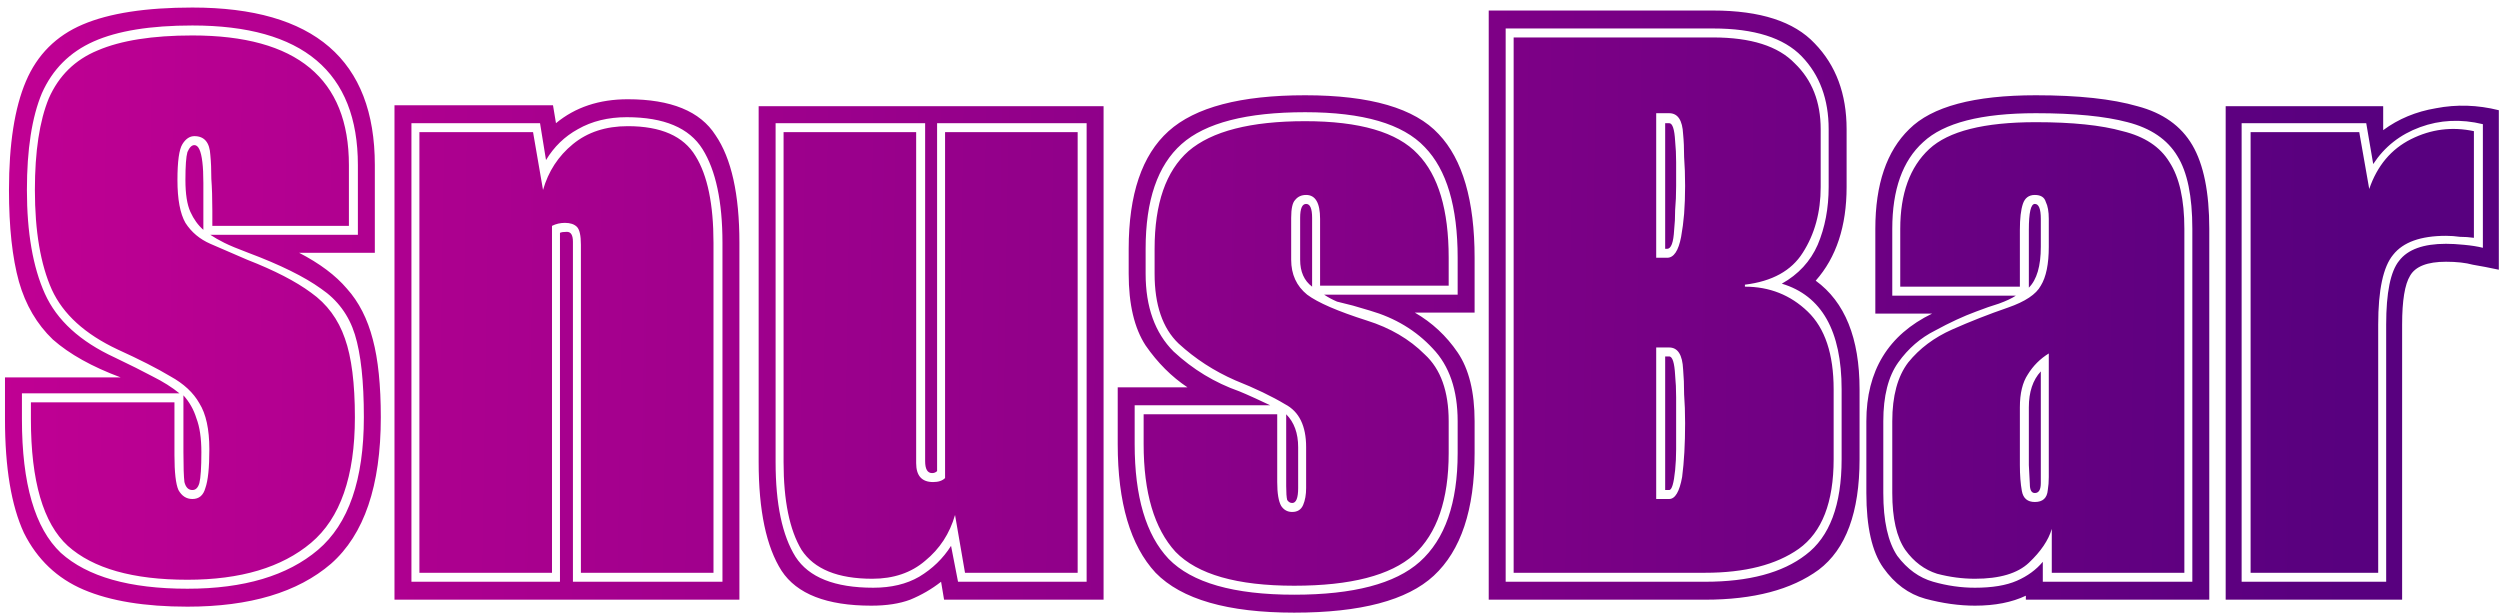<svg width="321" height="79" viewBox="0 0 321 79" fill="none" xmlns="http://www.w3.org/2000/svg">
<path d="M24.064 77.896C18.603 77.896 14.165 77.171 10.752 75.72C7.339 74.269 4.779 71.837 3.072 68.424C1.451 64.925 0.64 60.061 0.64 53.832V48.456H15.488C11.819 47.091 8.917 45.469 6.784 43.592C4.736 41.629 3.285 39.155 2.432 36.168C1.579 33.096 1.152 29.171 1.152 24.392C1.152 18.504 1.877 13.853 3.328 10.44C4.779 7.027 7.211 4.595 10.624 3.144C14.037 1.693 18.731 0.968 24.704 0.968C40.32 0.968 48.128 7.709 48.128 21.192V32.456H38.4C41.045 33.821 43.093 35.357 44.544 37.064C46.08 38.771 47.189 40.947 47.872 43.592C48.555 46.152 48.896 49.48 48.896 53.576C48.896 62.365 46.763 68.637 42.496 72.392C38.229 76.061 32.085 77.896 24.064 77.896ZM24.064 75.592C31.317 75.592 36.907 73.928 40.832 70.6C44.757 67.272 46.72 61.597 46.72 53.576C46.72 48.968 46.336 45.427 45.568 42.952C44.8 40.477 43.349 38.515 41.216 37.064C39.083 35.528 35.968 33.992 31.872 32.456C30.507 31.944 29.483 31.517 28.8 31.176C28.117 30.835 27.52 30.493 27.008 30.152H45.952V21.192C45.952 9.245 38.869 3.272 24.704 3.272C19.328 3.272 15.104 3.955 12.032 5.32C8.96 6.685 6.741 8.904 5.376 11.976C4.096 15.048 3.456 19.187 3.456 24.392C3.456 29.853 4.224 34.291 5.76 37.704C7.296 41.117 10.283 43.848 14.72 45.896C16.683 46.835 18.304 47.645 19.584 48.328C20.949 49.011 22.101 49.736 23.04 50.504H2.816V53.832C2.816 62.109 4.48 67.827 7.808 70.984C11.221 74.056 16.64 75.592 24.064 75.592ZM24.064 74.44C17.067 74.44 11.947 72.989 8.704 70.088C5.547 67.187 3.968 61.768 3.968 53.832V51.656H22.4V58.44C22.4 60.659 22.571 62.152 22.912 62.92C23.339 63.688 23.936 64.072 24.704 64.072C25.557 64.072 26.112 63.603 26.368 62.664C26.709 61.725 26.88 60.061 26.88 57.672C26.88 55.112 26.453 53.149 25.6 51.784C24.832 50.419 23.595 49.267 21.888 48.328C20.181 47.304 17.92 46.152 15.104 44.872C10.923 42.909 8.107 40.349 6.656 37.192C5.205 33.949 4.48 29.683 4.48 24.392C4.48 19.443 5.077 15.517 6.272 12.616C7.552 9.715 9.643 7.667 12.544 6.472C15.531 5.192 19.584 4.552 24.704 4.552C38.101 4.552 44.8 10.099 44.8 21.192V29H27.264V27.08C27.264 25.459 27.221 24.093 27.136 22.984C27.136 21.789 27.093 20.765 27.008 19.912C26.923 18.291 26.24 17.48 24.96 17.48C24.363 17.48 23.851 17.821 23.424 18.504C22.997 19.187 22.784 20.723 22.784 23.112C22.784 25.587 23.125 27.421 23.808 28.616C24.576 29.811 25.643 30.707 27.008 31.304C28.373 31.901 29.952 32.584 31.744 33.352C35.243 34.717 37.973 36.125 39.936 37.576C41.984 39.027 43.435 40.989 44.288 43.464C45.141 45.853 45.568 49.224 45.568 53.576C45.568 61.171 43.691 66.547 39.936 69.704C36.181 72.861 30.891 74.44 24.064 74.44ZM26.112 29.512C25.429 28.915 24.875 28.147 24.448 27.208C24.021 26.269 23.808 24.904 23.808 23.112C23.808 21.32 23.893 20.125 24.064 19.528C24.32 18.931 24.619 18.632 24.96 18.632C25.472 18.632 25.813 19.357 25.984 20.808C26.069 21.491 26.112 22.387 26.112 23.496C26.112 24.52 26.112 25.715 26.112 27.08V29.512ZM24.704 62.92C24.192 62.92 23.851 62.579 23.68 61.896C23.595 61.213 23.552 59.933 23.552 58.056V50.76C24.32 51.613 24.875 52.595 25.216 53.704C25.643 54.813 25.856 56.264 25.856 58.056C25.856 60.019 25.771 61.341 25.6 62.024C25.429 62.621 25.131 62.92 24.704 62.92ZM50.652 77V13.512H71.004L71.388 15.816C73.863 13.768 76.935 12.744 80.604 12.744C86.151 12.744 89.905 14.28 91.868 17.352C93.916 20.339 94.94 24.947 94.94 31.176V77H50.652ZM52.828 74.696H71.9V29.896C72.071 29.811 72.369 29.768 72.796 29.768C73.308 29.768 73.564 30.195 73.564 31.048V74.696H92.764V31.176C92.764 25.885 91.911 21.875 90.204 19.144C88.497 16.413 85.255 15.048 80.476 15.048C78.087 15.048 75.996 15.56 74.204 16.584C72.497 17.523 71.132 18.845 70.108 20.552L69.34 15.816H52.828V74.696ZM53.852 73.544V16.968H68.444L69.724 24.392C70.407 22.003 71.687 20.04 73.564 18.504C75.441 16.968 77.788 16.2 80.604 16.2C84.871 16.2 87.772 17.48 89.308 20.04C90.844 22.515 91.612 26.227 91.612 31.176V73.544H74.588V31.432C74.588 30.237 74.417 29.469 74.076 29.128C73.735 28.787 73.223 28.616 72.54 28.616C71.943 28.616 71.388 28.744 70.876 29V73.544H53.852ZM111.875 77.768C106.158 77.768 102.318 76.275 100.355 73.288C98.392 70.216 97.411 65.565 97.411 59.336V13.64H141.699V77H121.219L120.835 74.696C119.64 75.635 118.318 76.403 116.867 77C115.502 77.512 113.838 77.768 111.875 77.768ZM112.131 75.464C114.435 75.464 116.398 74.995 118.019 74.056C119.726 73.032 121.091 71.709 122.115 70.088L123.011 74.696H139.523V15.816H120.323V60.488C120.152 60.659 119.939 60.744 119.683 60.744C119.086 60.744 118.787 60.232 118.787 59.208V15.816H99.587V59.336C99.587 64.712 100.44 68.765 102.147 71.496C103.854 74.141 107.182 75.464 112.131 75.464ZM112.003 74.312C107.566 74.312 104.536 73.075 102.915 70.6C101.379 68.04 100.611 64.285 100.611 59.336V16.968H117.635V59.464C117.635 61.085 118.36 61.896 119.811 61.896C120.494 61.896 121.006 61.725 121.347 61.384V16.968H138.371V73.544H123.907L122.627 66.12C121.944 68.509 120.664 70.472 118.787 72.008C116.995 73.544 114.734 74.312 112.003 74.312ZM166.171 78.664C157.638 78.664 151.707 76.957 148.379 73.544C145.136 70.045 143.515 64.541 143.515 57.032V49.736H152.475C150.427 48.371 148.635 46.579 147.099 44.36C145.648 42.141 144.923 39.069 144.923 35.144V31.944C144.923 24.947 146.63 19.912 150.043 16.84C153.456 13.768 159.302 12.232 167.579 12.232C175.942 12.232 181.659 13.896 184.731 17.224C187.803 20.467 189.339 25.757 189.339 33.096V40.136H181.659C183.878 41.416 185.712 43.123 187.163 45.256C188.614 47.389 189.339 50.333 189.339 54.088V58.184C189.339 65.437 187.59 70.685 184.091 73.928C180.678 77.085 174.704 78.664 166.171 78.664ZM166.171 76.36C173.766 76.36 179.142 74.952 182.299 72.136C185.542 69.235 187.163 64.584 187.163 58.184V54.088C187.163 50.077 186.096 46.963 183.963 44.744C181.83 42.44 179.142 40.819 175.899 39.88L173.723 39.24C173.04 39.069 172.358 38.899 171.675 38.728C171.078 38.472 170.523 38.173 170.011 37.832H187.163V33.096C187.163 26.525 185.755 21.789 182.939 18.888C180.123 15.901 175.003 14.408 167.579 14.408C160.07 14.408 154.779 15.773 151.707 18.504C148.635 21.235 147.099 25.715 147.099 31.944V35.144C147.099 39.411 148.294 42.739 150.683 45.128C153.158 47.432 155.974 49.139 159.131 50.248C159.558 50.419 160.24 50.717 161.179 51.144C162.118 51.571 162.758 51.869 163.099 52.04H145.691V57.032C145.691 63.773 147.142 68.68 150.043 71.752C153.03 74.824 158.406 76.36 166.171 76.36ZM166.171 75.208C158.832 75.208 153.755 73.757 150.939 70.856C148.208 67.869 146.843 63.261 146.843 57.032V53.192H163.995V61.896C163.995 63.347 164.166 64.371 164.507 64.968C164.848 65.48 165.318 65.736 165.915 65.736C166.598 65.736 167.067 65.437 167.323 64.84C167.579 64.243 167.707 63.517 167.707 62.664V57.416C167.707 54.685 166.811 52.851 165.019 51.912C163.312 50.888 161.179 49.864 158.619 48.84C155.888 47.645 153.456 46.067 151.323 44.104C149.275 42.141 148.251 39.155 148.251 35.144V31.944C148.251 26.141 149.702 21.96 152.603 19.4C155.59 16.84 160.582 15.56 167.579 15.56C174.576 15.56 179.398 16.968 182.043 19.784C184.688 22.515 186.011 26.952 186.011 33.096V36.68H169.499V28.104C169.499 26.056 168.902 25.032 167.707 25.032C167.11 25.032 166.64 25.245 166.299 25.672C165.958 26.013 165.787 26.781 165.787 27.976V33.352C165.787 35.229 166.47 36.723 167.835 37.832C169.2 38.856 171.76 39.965 175.515 41.16C178.502 42.099 180.976 43.549 182.939 45.512C184.987 47.389 186.011 50.248 186.011 54.088V58.184C186.011 64.157 184.518 68.509 181.531 71.24C178.544 73.885 173.424 75.208 166.171 75.208ZM168.475 36.808C167.451 36.04 166.939 34.888 166.939 33.352V27.976C166.939 26.781 167.195 26.184 167.707 26.184C168.219 26.184 168.475 26.781 168.475 27.976V36.808ZM165.915 64.584C165.659 64.584 165.446 64.456 165.275 64.2C165.19 63.859 165.147 63.261 165.147 62.408V53.192C166.171 54.216 166.683 55.624 166.683 57.416V62.664C166.683 63.944 166.427 64.584 165.915 64.584ZM191.152 77V1.352H219.952C226.011 1.352 230.363 2.76 233.008 5.576C235.739 8.392 237.104 12.061 237.104 16.584V24.008C237.104 29.043 235.781 33.053 233.136 36.04C236.891 38.771 238.768 43.421 238.768 49.992V58.952C238.768 65.779 237.019 70.515 233.52 73.16C230.021 75.72 225.157 77 218.928 77H191.152ZM193.328 74.696H218.928C224.56 74.696 228.869 73.544 231.856 71.24C234.928 68.936 236.464 64.84 236.464 58.952V49.992C236.464 42.483 233.904 37.96 228.784 36.424C230.917 35.229 232.453 33.565 233.392 31.432C234.331 29.213 234.8 26.739 234.8 24.008V16.584C234.8 12.744 233.648 9.629 231.344 7.24C229.04 4.851 225.243 3.656 219.952 3.656H193.328V74.696ZM194.352 73.544V4.808H219.952C224.816 4.808 228.315 5.917 230.448 8.136C232.667 10.269 233.776 13.085 233.776 16.584V24.008C233.776 27.251 233.008 30.067 231.472 32.456C230.021 34.76 227.547 36.125 224.048 36.552V36.808C227.205 36.808 229.893 37.875 232.112 40.008C234.331 42.141 235.44 45.469 235.44 49.992V58.952C235.44 64.499 233.947 68.339 230.96 70.472C228.059 72.52 224.048 73.544 218.928 73.544H194.352ZM212.656 33.096H214.064C214.917 33.096 215.515 32.2 215.856 30.408C216.027 29.469 216.155 28.488 216.24 27.464C216.325 26.355 216.368 25.16 216.368 23.88C216.368 22.515 216.325 21.277 216.24 20.168C216.24 19.059 216.197 18.077 216.112 17.224C216.027 15.432 215.429 14.536 214.32 14.536H212.656V33.096ZM213.808 31.944V15.816H214.32C214.747 15.816 215.003 16.584 215.088 18.12C215.173 18.973 215.216 19.869 215.216 20.808C215.216 21.747 215.216 22.771 215.216 23.88C215.216 24.989 215.173 26.013 215.088 26.952C215.088 27.891 215.045 28.744 214.96 29.512C214.875 31.133 214.576 31.944 214.064 31.944H213.808ZM212.656 64.072H214.32C215.088 64.072 215.643 63.133 215.984 61.256C216.24 59.293 216.368 56.989 216.368 54.344C216.368 52.979 216.325 51.741 216.24 50.632C216.24 49.437 216.197 48.371 216.112 47.432C216.027 45.555 215.429 44.616 214.32 44.616H212.656V64.072ZM213.808 62.92V45.768H214.32C214.747 45.768 215.003 46.579 215.088 48.2C215.173 49.053 215.216 49.992 215.216 51.016C215.216 52.04 215.216 53.149 215.216 54.344C215.216 55.539 215.216 56.648 215.216 57.672C215.216 58.611 215.173 59.507 215.088 60.36C214.917 62.067 214.661 62.92 214.32 62.92H213.808ZM253.592 77.768C251.544 77.768 249.411 77.469 247.192 76.872C245.059 76.275 243.267 74.952 241.816 72.904C240.365 70.856 239.64 67.656 239.64 63.304V54.088C239.64 47.603 242.456 42.995 248.088 40.264H240.792V29.384C240.792 23.667 242.243 19.4 245.144 16.584C248.045 13.683 253.464 12.232 261.4 12.232C266.861 12.232 271.213 12.701 274.456 13.64C277.699 14.493 280.045 16.157 281.496 18.632C282.947 21.107 283.672 24.691 283.672 29.384V77H260.12V76.488C258.328 77.341 256.152 77.768 253.592 77.768ZM253.592 75.464C255.811 75.464 257.603 75.165 258.968 74.568C260.333 73.971 261.443 73.16 262.296 72.136V74.696H281.496V29.384C281.496 25.203 280.856 22.088 279.576 20.04C278.296 17.907 276.163 16.456 273.176 15.688C270.275 14.92 266.349 14.536 261.4 14.536C254.403 14.536 249.581 15.773 246.936 18.248C244.291 20.637 242.968 24.349 242.968 29.384V37.96H258.84C258.328 38.301 257.603 38.643 256.664 38.984C255.811 39.24 254.829 39.581 253.72 40.008C252.099 40.605 250.349 41.416 248.472 42.44C246.595 43.379 245.016 44.744 243.736 46.536C242.456 48.328 241.816 50.845 241.816 54.088V63.304C241.816 66.888 242.413 69.576 243.608 71.368C244.888 73.075 246.424 74.184 248.216 74.696C250.008 75.208 251.8 75.464 253.592 75.464ZM253.592 74.312C251.971 74.312 250.349 74.099 248.728 73.672C247.107 73.16 245.741 72.136 244.632 70.6C243.523 68.979 242.968 66.547 242.968 63.304V54.088C242.968 50.845 243.651 48.328 245.016 46.536C246.467 44.744 248.344 43.336 250.648 42.312C252.952 41.288 255.341 40.349 257.816 39.496C260.035 38.728 261.443 37.789 262.04 36.68C262.723 35.571 263.064 33.907 263.064 31.688V28.104C263.064 27.165 262.936 26.44 262.68 25.928C262.509 25.331 262.04 25.032 261.272 25.032C260.504 25.032 259.992 25.416 259.736 26.184C259.48 26.952 259.352 28.061 259.352 29.512V36.808H243.992V29.384C243.992 24.861 245.229 21.448 247.704 19.144C250.179 16.84 254.744 15.688 261.4 15.688C266.093 15.688 269.805 16.072 272.536 16.84C275.352 17.523 277.357 18.845 278.552 20.808C279.832 22.771 280.472 25.629 280.472 29.384V73.544H263.448V67.912C263.021 69.363 262.04 70.813 260.504 72.264C259.053 73.629 256.749 74.312 253.592 74.312ZM260.504 36.936V29.512C260.504 27.293 260.76 26.184 261.272 26.184C261.784 26.184 262.04 26.824 262.04 28.104V31.688C262.04 34.163 261.528 35.912 260.504 36.936ZM261.272 64.456C262.296 64.456 262.851 63.944 262.936 62.92C263.021 62.408 263.064 61.853 263.064 61.256C263.064 60.573 263.064 59.805 263.064 58.952V45.384C261.955 46.067 261.059 46.963 260.376 48.072C259.693 49.096 259.352 50.504 259.352 52.296V59.72C259.352 61 259.437 62.109 259.608 63.048C259.779 63.987 260.333 64.456 261.272 64.456ZM261.272 63.304C260.845 63.304 260.632 62.92 260.632 62.152L260.504 59.72V52.296C260.504 50.333 261.016 48.797 262.04 47.688V62.024C262.04 62.877 261.784 63.304 261.272 63.304ZM285.777 77V13.64H306.001V16.712C307.964 15.261 310.225 14.323 312.785 13.896C315.43 13.384 318.118 13.469 320.849 14.152V34.632C319.654 34.376 318.545 34.163 317.521 33.992C316.582 33.736 315.43 33.608 314.065 33.608C311.676 33.608 310.14 34.205 309.457 35.4C308.774 36.509 308.433 38.6 308.433 41.672V77H285.777ZM287.825 74.696H306.385V41.672C306.385 37.576 306.94 34.845 308.049 33.48C309.158 32.029 311.164 31.304 314.065 31.304C314.748 31.304 315.516 31.347 316.369 31.432C317.308 31.517 318.118 31.645 318.801 31.816V15.944C315.985 15.261 313.297 15.389 310.737 16.328C308.177 17.267 306.172 18.845 304.721 21.064L303.825 15.816H287.825V74.696ZM288.977 73.544V16.968H302.929L304.209 24.264C305.233 21.277 307.025 19.144 309.585 17.864C312.145 16.584 314.833 16.243 317.649 16.84V30.536C317.052 30.451 316.454 30.408 315.857 30.408C315.26 30.323 314.662 30.28 314.065 30.28C310.822 30.28 308.561 31.091 307.281 32.712C306.001 34.248 305.361 37.235 305.361 41.672V73.544H288.977Z" fill="url(#paint0_linear_41_2)"/>
<defs>
<linearGradient id="paint0_linear_41_2" x1="1.91254e-06" y1="50" x2="301.236" y2="54.904" gradientUnits="userSpaceOnUse">
<stop stop-color="#C00093"/>
<stop offset="1" stop-color="#58007F"/>
</linearGradient>
</defs>
</svg>
